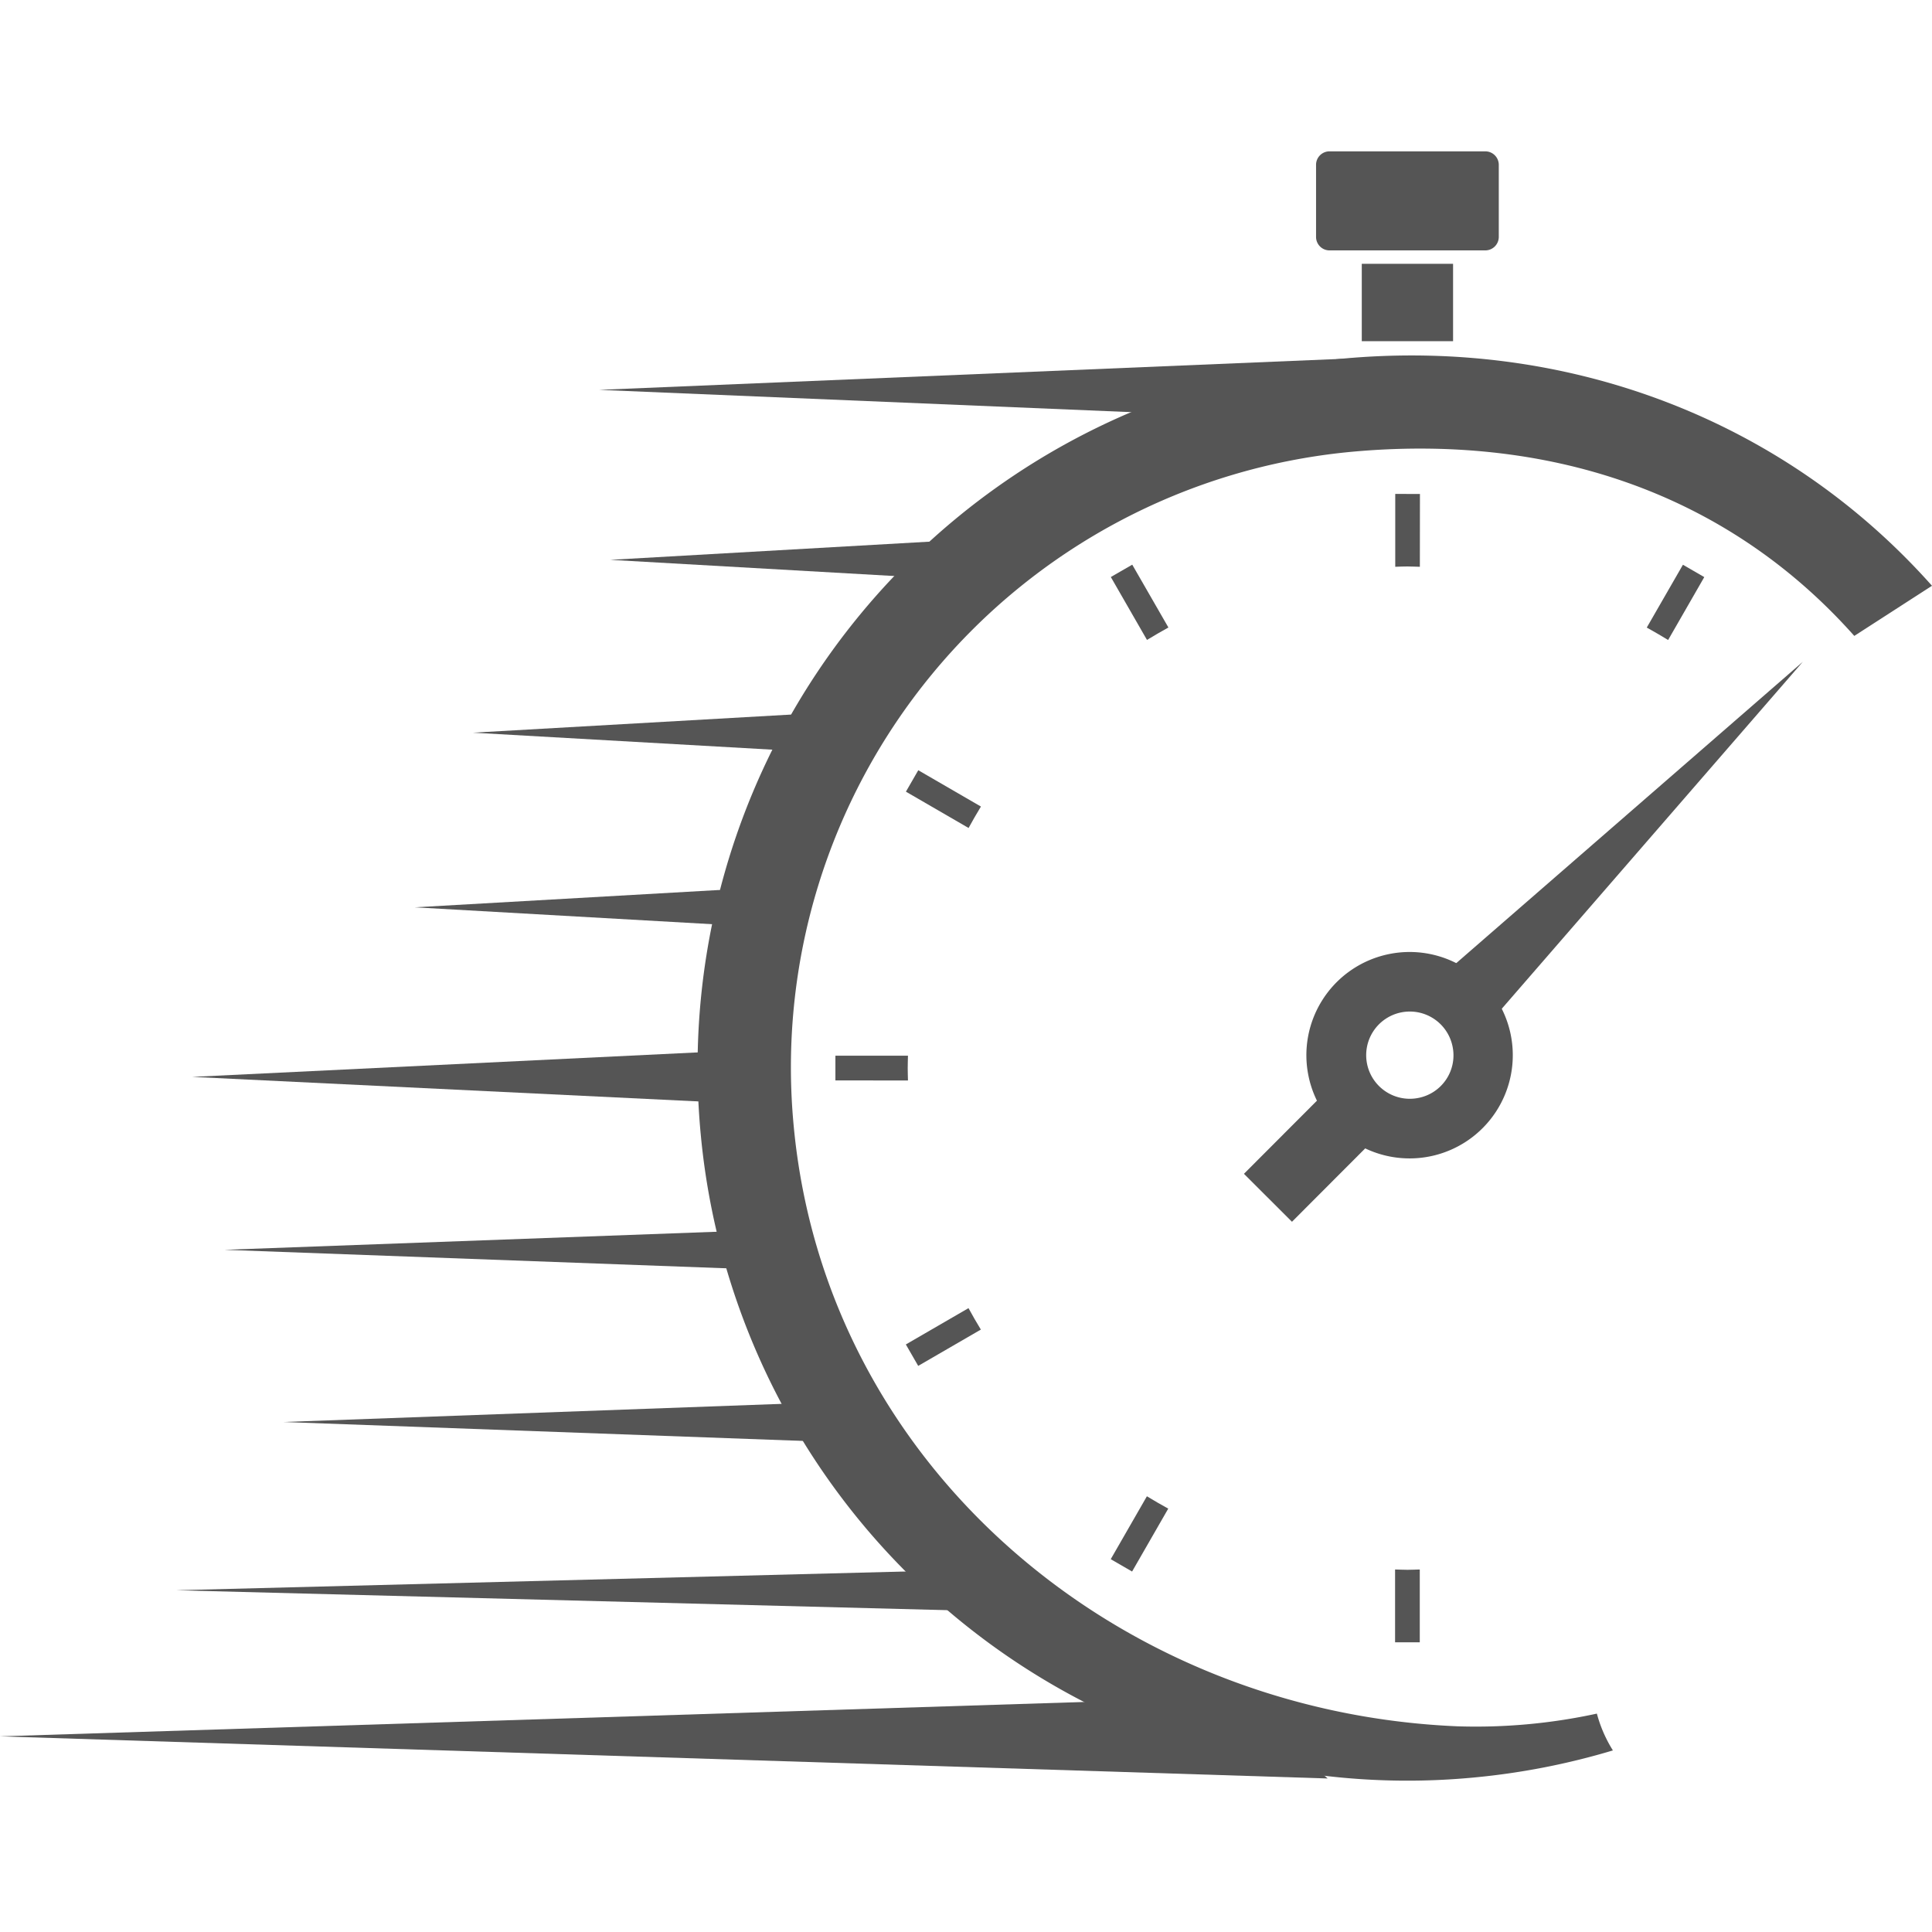<svg id="Vrstva_1" data-name="Vrstva 1" xmlns="http://www.w3.org/2000/svg" viewBox="0 0 256 256"><defs><style>.cls-1{fill:#555;}</style></defs><path class="cls-1" d="M190.447,129.807,238.886,87.687l-42.087,48.503Z"/><rect class="cls-1" x="165.462" y="148.071" width="17.368" height="8.993" transform="translate(-56.861 168.047) rotate(-45.055)"/><path class="cls-1" d="M188.009,145.468a5.78,5.78,0,1,1,4.455-6.839A5.746,5.746,0,0,1,188.009,145.468Zm-3.978-19.044a13.675,13.675,0,1,0,16.128,10.579,13.666,13.666,0,0,0-16.128-10.579"/><path class="cls-1" d="M177.712,47.541A94.316,94.316,0,0,0,92.855,150.357a94.471,94.471,0,0,0,75.351,83.783,93.195,93.195,0,0,0,27.108,1.387,94.685,94.685,0,0,0,18.404-3.588,17.818,17.818,0,0,1-2.124-4.877,75.469,75.469,0,0,1-18.545,1.68c-45.013-1.929-83.664-34.521-87.88-79.545a81.914,81.914,0,0,1,73.703-89.311c25.731-2.428,49.598,4.997,66.832,24.376L256,77.618c-19.846-22.306-48.655-32.874-78.288-30.077"/><path class="cls-1" d="M167.643,55.355l-88.26-3.696L180.281,47.443Z"/><path class="cls-1" d="M101.722,146.39l-76.25-3.696,76.25-3.696Z"/><path class="cls-1" d="M175.923,235.658,0,230.076l163.654-5.192Z"/><path class="cls-1" d="M112.246,191.143l-74.701-2.721,74.701-2.721Z"/><path class="cls-1" d="M110.436,99.794,62.67,97.084l47.766-2.721Z"/><path class="cls-1" d="M102.719,122.935l-47.766-2.71,47.766-2.721Z"/><path class="cls-1" d="M103.553,168.327l-73.812-2.721,73.812-2.71Z"/><path class="cls-1" d="M128.623,213.438l-105.277-2.721,105.277-2.71Z"/><path class="cls-1" d="M128.623,76.903,80.857,74.182l47.766-2.721Z"/><path class="cls-1" d="M196.81,33.179H176.173A1.786,1.786,0,0,1,174.384,31.38V21.842a1.783,1.783,0,0,1,1.788-1.788h20.637a1.79,1.79,0,0,1,1.788,1.788V31.38a1.792,1.792,0,0,1-1.788,1.799"/><path class="cls-1" d="M192.539,45.21h-12.096V34.957h12.096V45.21"/><path class="cls-1" d="M154.82,83.146l-4.791-8.324L147.19,76.458l4.791,8.335c.932-.564,1.875-1.116,2.84-1.647"/><path class="cls-1" d="M186.502,75.06c.553,0,1.095.033,1.637.043l.011-9.646-3.273-.011v9.657c.542-.022,1.084-.043,1.626-.043"/><path class="cls-1" d="M129.978,106.872l-8.302-4.812-1.637,2.84,8.302,4.812c.52-.954,1.073-1.908,1.637-2.84"/><path class="cls-1" d="M221.034,84.804l4.791-8.335-2.829-1.637-4.791,8.324c.954.531,1.897,1.073,2.829,1.647"/><path class="cls-1" d="M120.277,141.534c0-.553.022-1.106.033-1.647h-9.614v3.273l9.614.011c-.011-.553-.033-1.095-.033-1.637"/><path class="cls-1" d="M128.331,173.335l-8.302,4.812,1.637,2.84,8.302-4.812c-.564-.932-1.116-1.875-1.637-2.84"/><path class="cls-1" d="M186.502,208.008c-.553,0-1.095-.033-1.647-.043v9.646h3.273v-9.646c-.542.011-1.084.043-1.626.043"/><path class="cls-1" d="M151.97,198.264l-4.791,8.335,2.829,1.637,4.791-8.335c-.954-.52-1.897-1.073-2.829-1.637"/></svg>